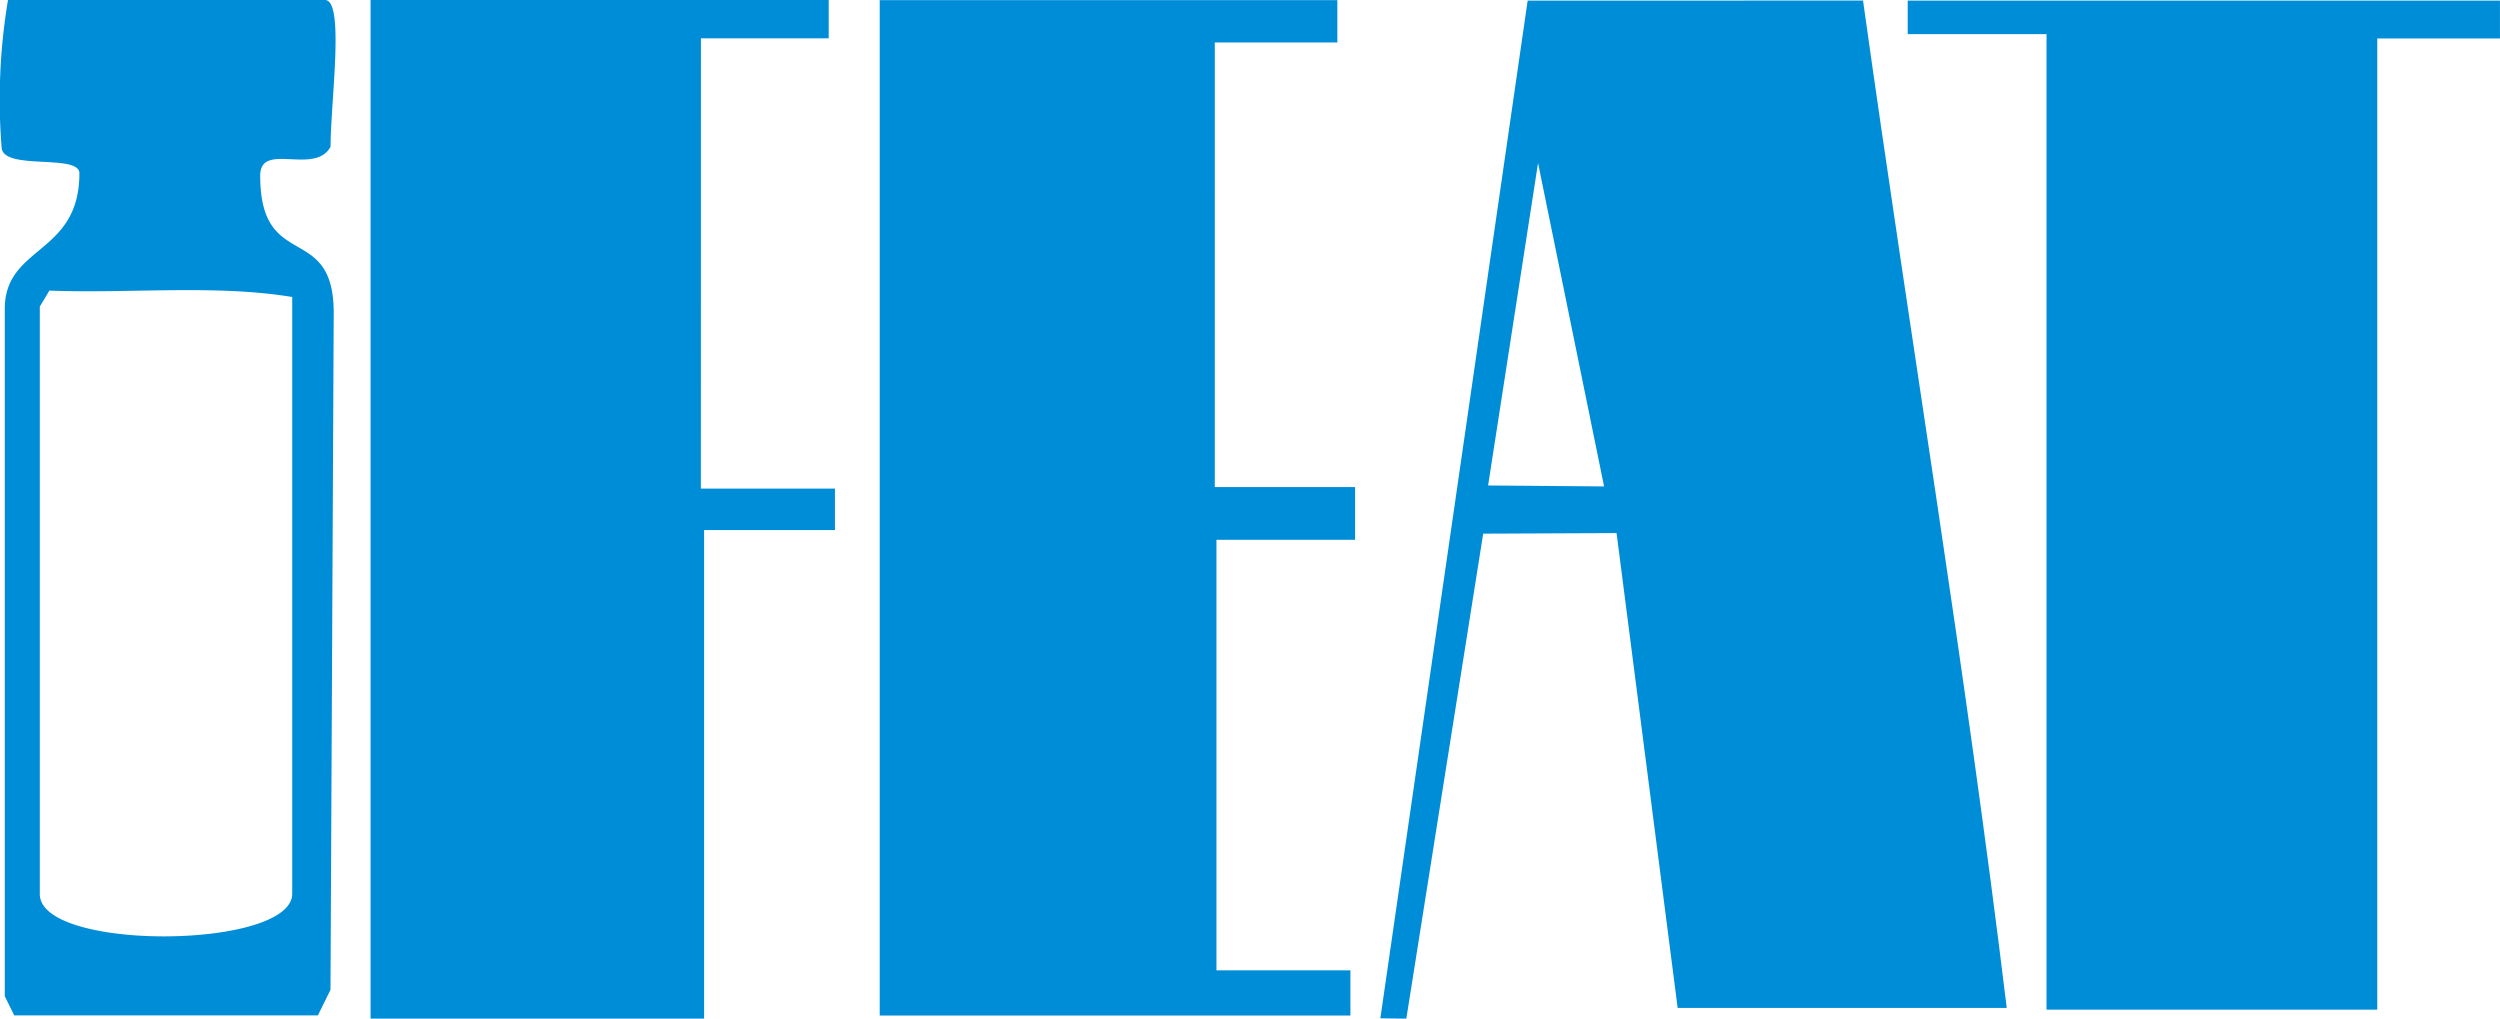 <?xml version="1.0" encoding="UTF-8"?> <svg xmlns="http://www.w3.org/2000/svg" xmlns:xlink="http://www.w3.org/1999/xlink" width="158.464" height="64.566" viewBox="0 0 158.464 64.566"><defs><clipPath id="clip-path"><rect id="Rectangle_15966" data-name="Rectangle 15966" width="158.464" height="64.566" transform="translate(0 0)" fill="none"></rect></clipPath></defs><g id="Group_48976" data-name="Group 48976" transform="translate(0 0)"><g id="Group_48975" data-name="Group 48975" transform="translate(0 0)" clip-path="url(#clip-path)"><path id="Path_19530" data-name="Path 19530" d="M20.953,9.307C20.953,6.469,21.862,0,20.6,0H.507A38.257,38.257,0,0,0,.1,9.307c0,1.548,4.933.408,4.933,1.676,0,5.191-4.73,4.552-4.73,8.6V63.146l.6,1.216H20.148l.8-1.621.205-42.907c0-5.823-4.66-2.526-4.66-8.7,0-2.18,3.445,0,4.455-1.824m-2.425,9.518V56.648c0,3.533-16,3.671-16,.024V19.434l.607-1.015c5.065.2,10.533-.4,15.391.407" transform="translate(0 0)" fill="#008dd8"></path><path id="Path_19531" data-name="Path 19531" d="M67.25,2.43h8.1V0H46.31V64.566H67.452V33.6h8.294V30.971h-8.5Z" transform="translate(-22.822 0)" fill="#008dd8"></path><path id="Path_19532" data-name="Path 19532" d="M131.182,2.7h7.768V.014H109.942V64.376h29.836V61.511h-8.491V34.221h8.787v-3.34h-8.893Z" transform="translate(-54.181 -0.007)" fill="#008dd8"></path><path id="Path_19533" data-name="Path 19533" d="M181.849.076l-9.337,64.507,1.646.02,4.872-30.739,8.454-.038,3.873,30.1h20.858c-2.628-21.654-6.079-42.2-9.109-63.855Zm-2.508,30.733,3.166-20.44,4.186,20.5Z" transform="translate(-85.017 -0.037)" fill="#008dd8"></path><path id="Path_19534" data-name="Path 19534" d="M238.417.076V2.2h8.8V64.034h20.963V2.477h7.778V.076Z" transform="translate(-117.496 -0.037)" fill="#008dd8"></path></g></g></svg> 